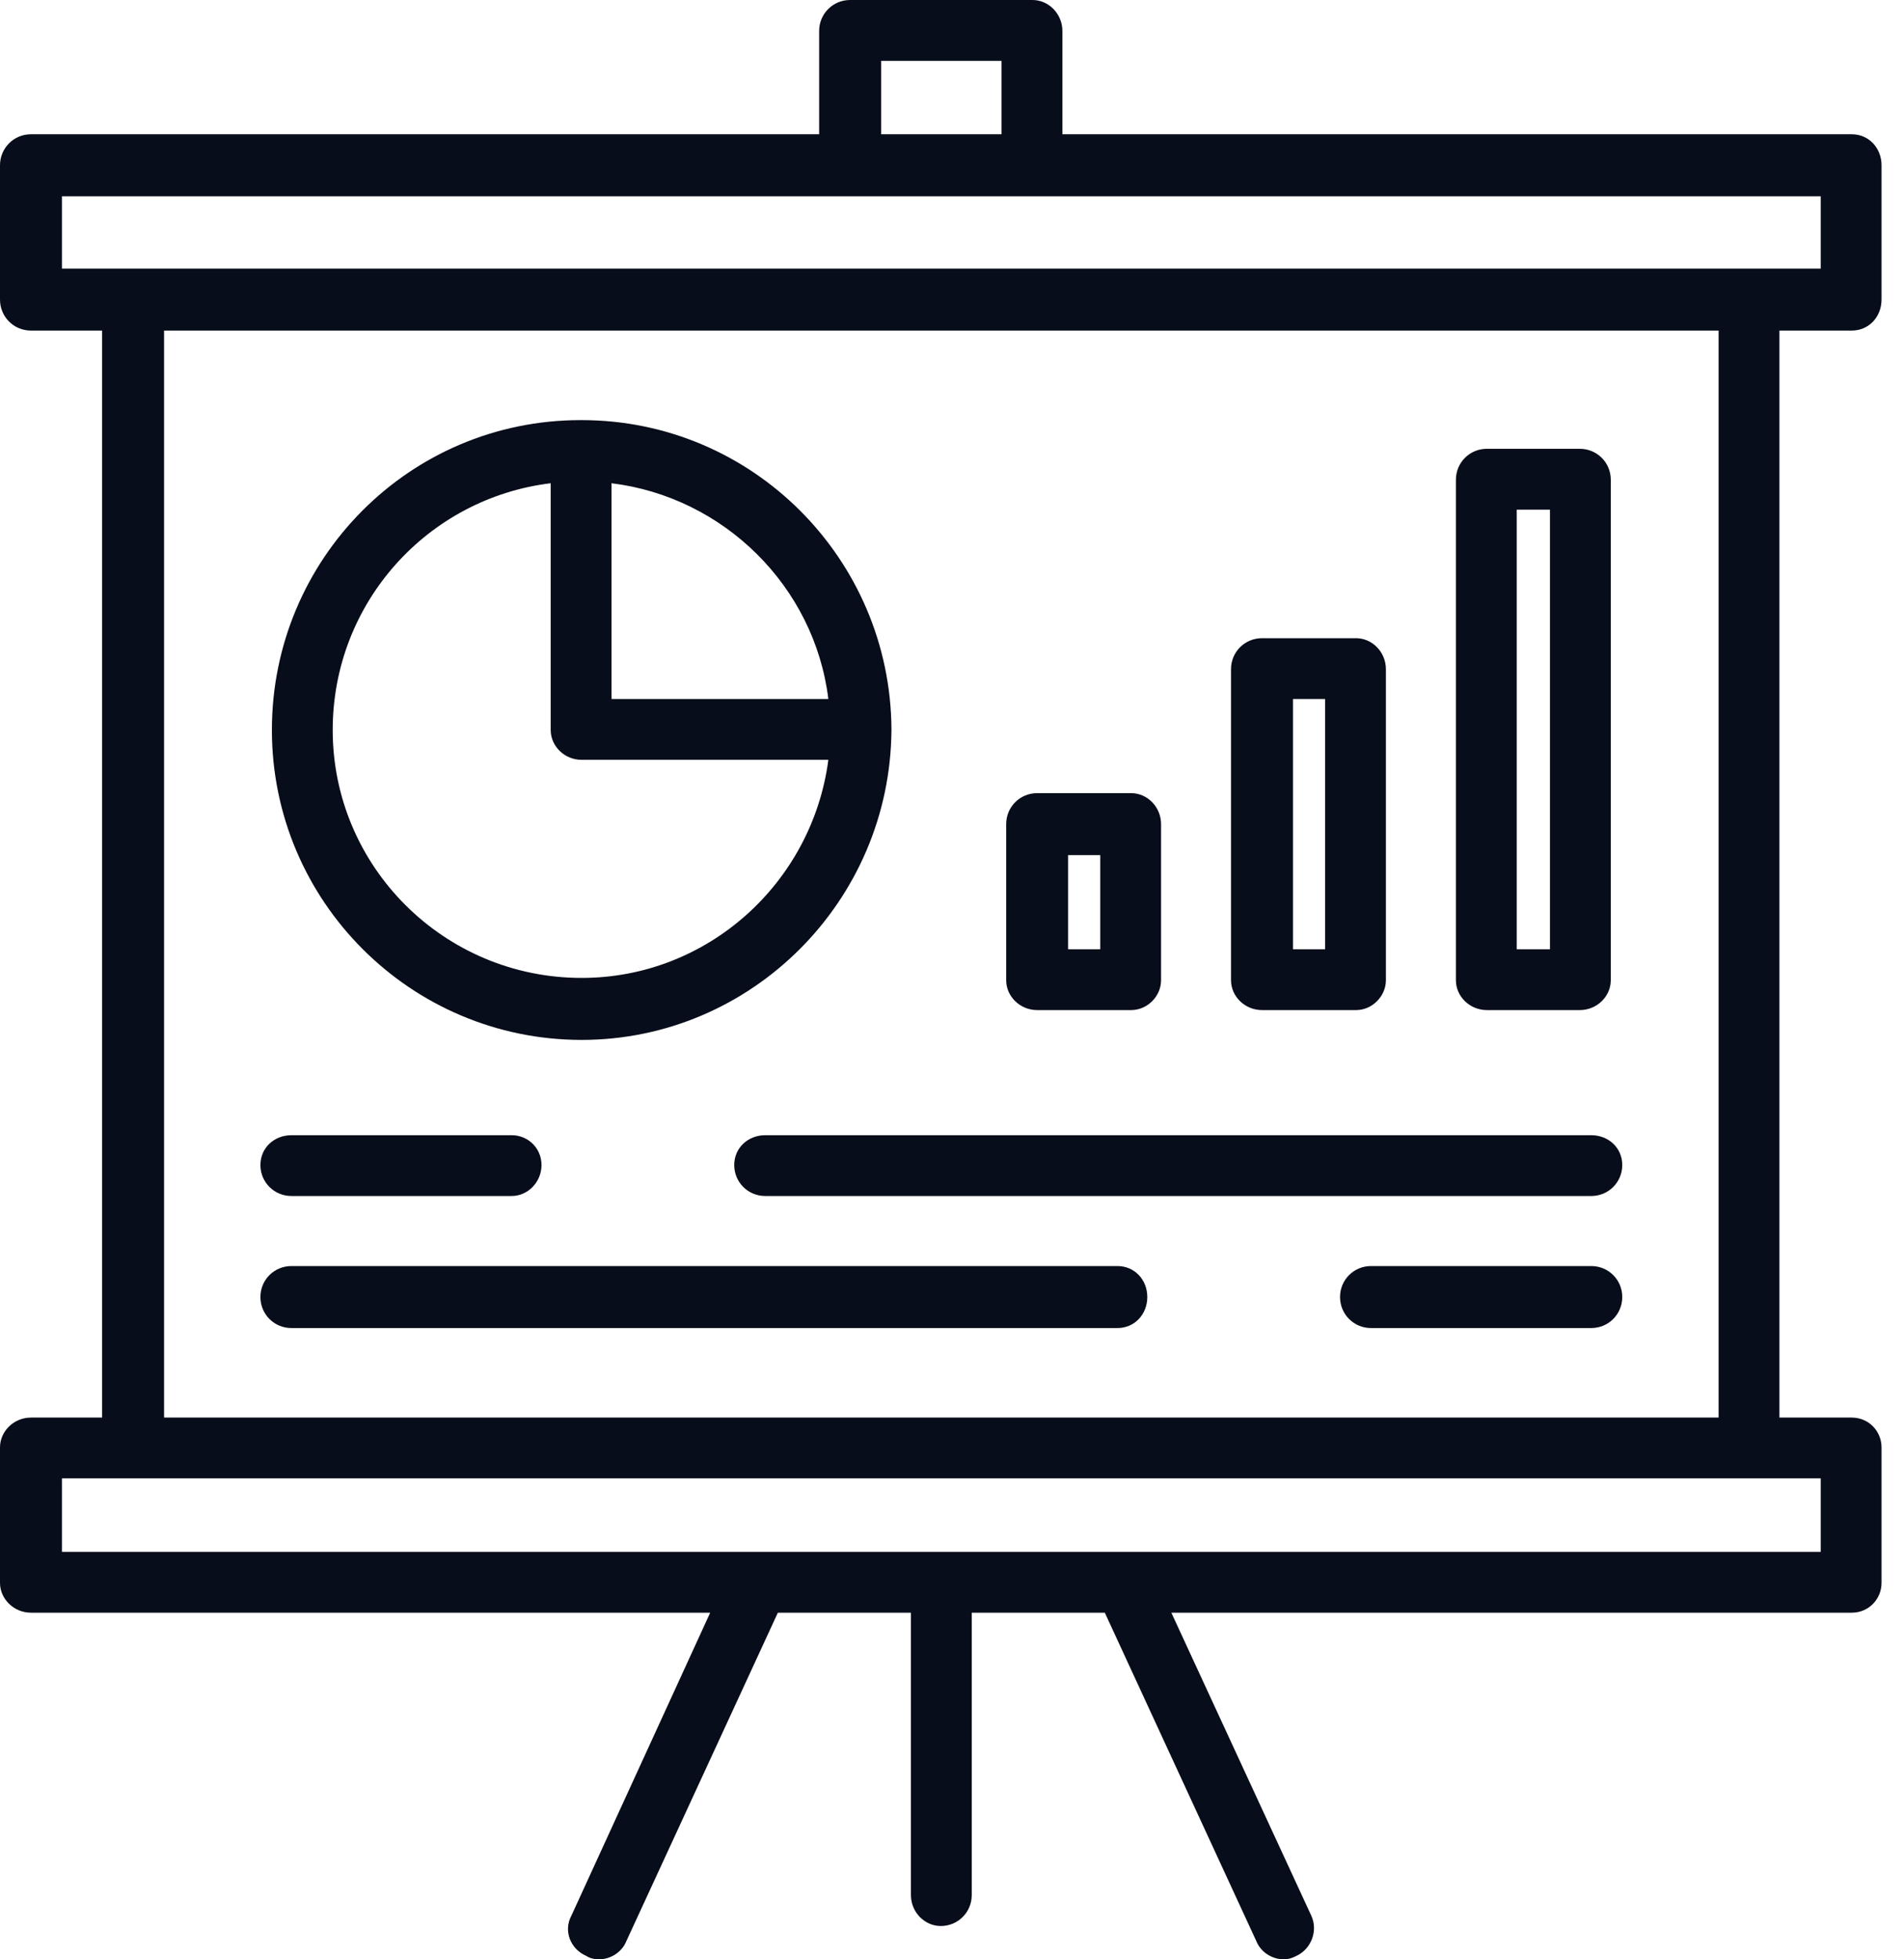 <svg width="35" height="36" viewBox="0 0 35 36" fill="none" xmlns="http://www.w3.org/2000/svg">
<path fill-rule="evenodd" clip-rule="evenodd" d="M29.251 24.401H25.202C24.886 24.401 24.633 24.148 24.633 23.831C24.633 23.515 24.886 23.262 25.202 23.262H29.251C29.568 23.262 29.821 23.515 29.821 23.831C29.821 24.148 29.568 24.401 29.251 24.401ZM1.877 26.046V6.074H0.569C0.253 6.074 0 5.821 0 5.504V3.037C0 2.721 0.253 2.467 0.569 2.467H15.058V0.569C15.058 0.253 15.311 0 15.627 0H18.981C19.276 0 19.529 0.253 19.529 0.569V2.467H34.039C34.355 2.467 34.587 2.721 34.587 3.037V5.504C34.587 5.821 34.355 6.074 34.039 6.074H32.71V26.046H34.039C34.355 26.046 34.587 26.299 34.587 26.594V29.083C34.587 29.378 34.355 29.631 34.039 29.631H21.532L24.105 35.199C24.232 35.473 24.105 35.81 23.831 35.937C23.747 35.979 23.684 36 23.599 36C23.388 36 23.177 35.873 23.093 35.663L20.309 29.631H17.863V34.819C17.863 35.135 17.61 35.388 17.294 35.388C16.998 35.388 16.745 35.135 16.745 34.819V29.631H14.299L11.515 35.663C11.431 35.873 11.22 36 11.009 36C10.924 36 10.84 35.979 10.777 35.937C10.482 35.81 10.355 35.473 10.503 35.199L13.055 29.631H0.569C0.253 29.631 0 29.378 0 29.083V26.594C0 26.299 0.253 26.046 0.569 26.046H1.877ZM31.592 26.046V6.074H3.016V26.046H31.592ZM1.139 4.935H2.446H32.162H33.469V3.606H1.139V4.935ZM1.139 28.513H13.919H13.961H17.272H17.294H17.315H20.626H20.689H33.469V27.163H32.162H2.446H1.139V28.513ZM16.197 2.467H18.411V1.118H16.197V2.467ZM10.692 19.107C7.55 19.107 4.998 16.555 4.998 13.413C4.998 10.271 7.529 7.719 10.671 7.719H10.692C13.835 7.719 16.366 10.271 16.387 13.392V13.413C16.366 16.555 13.814 19.107 10.692 19.107ZM10.123 8.879C7.866 9.153 6.116 11.072 6.116 13.413C6.116 15.923 8.162 17.968 10.692 17.968C13.012 17.968 14.931 16.218 15.227 13.961H10.692C10.376 13.961 10.123 13.708 10.123 13.413V8.879ZM15.227 12.844C14.974 10.777 13.308 9.132 11.241 8.879V12.844H15.227ZM20.794 18.559H19.065C18.749 18.559 18.496 18.306 18.496 18.011V15.142C18.496 14.826 18.749 14.573 19.065 14.573H20.794C21.09 14.573 21.343 14.826 21.343 15.142V18.011C21.343 18.306 21.09 18.559 20.794 18.559ZM19.634 17.441H20.225V15.712H19.634V17.441ZM24.928 18.559H23.199C22.882 18.559 22.629 18.306 22.629 18.011V12.295C22.629 11.979 22.882 11.726 23.199 11.726H24.928C25.223 11.726 25.476 11.979 25.476 12.295V18.011C25.476 18.306 25.223 18.559 24.928 18.559ZM23.768 17.441H24.358V12.844H23.768V17.441ZM29.04 18.559H27.332C27.016 18.559 26.763 18.306 26.763 18.011V8.815C26.763 8.499 27.016 8.246 27.332 8.246H29.04C29.357 8.246 29.61 8.499 29.61 8.815V18.011C29.61 18.306 29.357 18.559 29.04 18.559ZM27.881 17.441H28.492V9.364H27.881V17.441ZM29.251 21.975H14.067C13.75 21.975 13.497 21.722 13.497 21.406C13.497 21.09 13.75 20.858 14.067 20.858H29.251C29.568 20.858 29.821 21.09 29.821 21.406C29.821 21.722 29.568 21.975 29.251 21.975ZM9.406 21.975H5.357C5.04 21.975 4.787 21.722 4.787 21.406C4.787 21.09 5.04 20.858 5.357 20.858H9.406C9.701 20.858 9.954 21.09 9.954 21.406C9.954 21.722 9.701 21.975 9.406 21.975ZM20.541 24.401H5.357C5.04 24.401 4.787 24.148 4.787 23.831C4.787 23.515 5.04 23.262 5.357 23.262H20.541C20.858 23.262 21.09 23.515 21.09 23.831C21.09 24.148 20.858 24.401 20.541 24.401Z" fill="#070D1A"/>
</svg>
